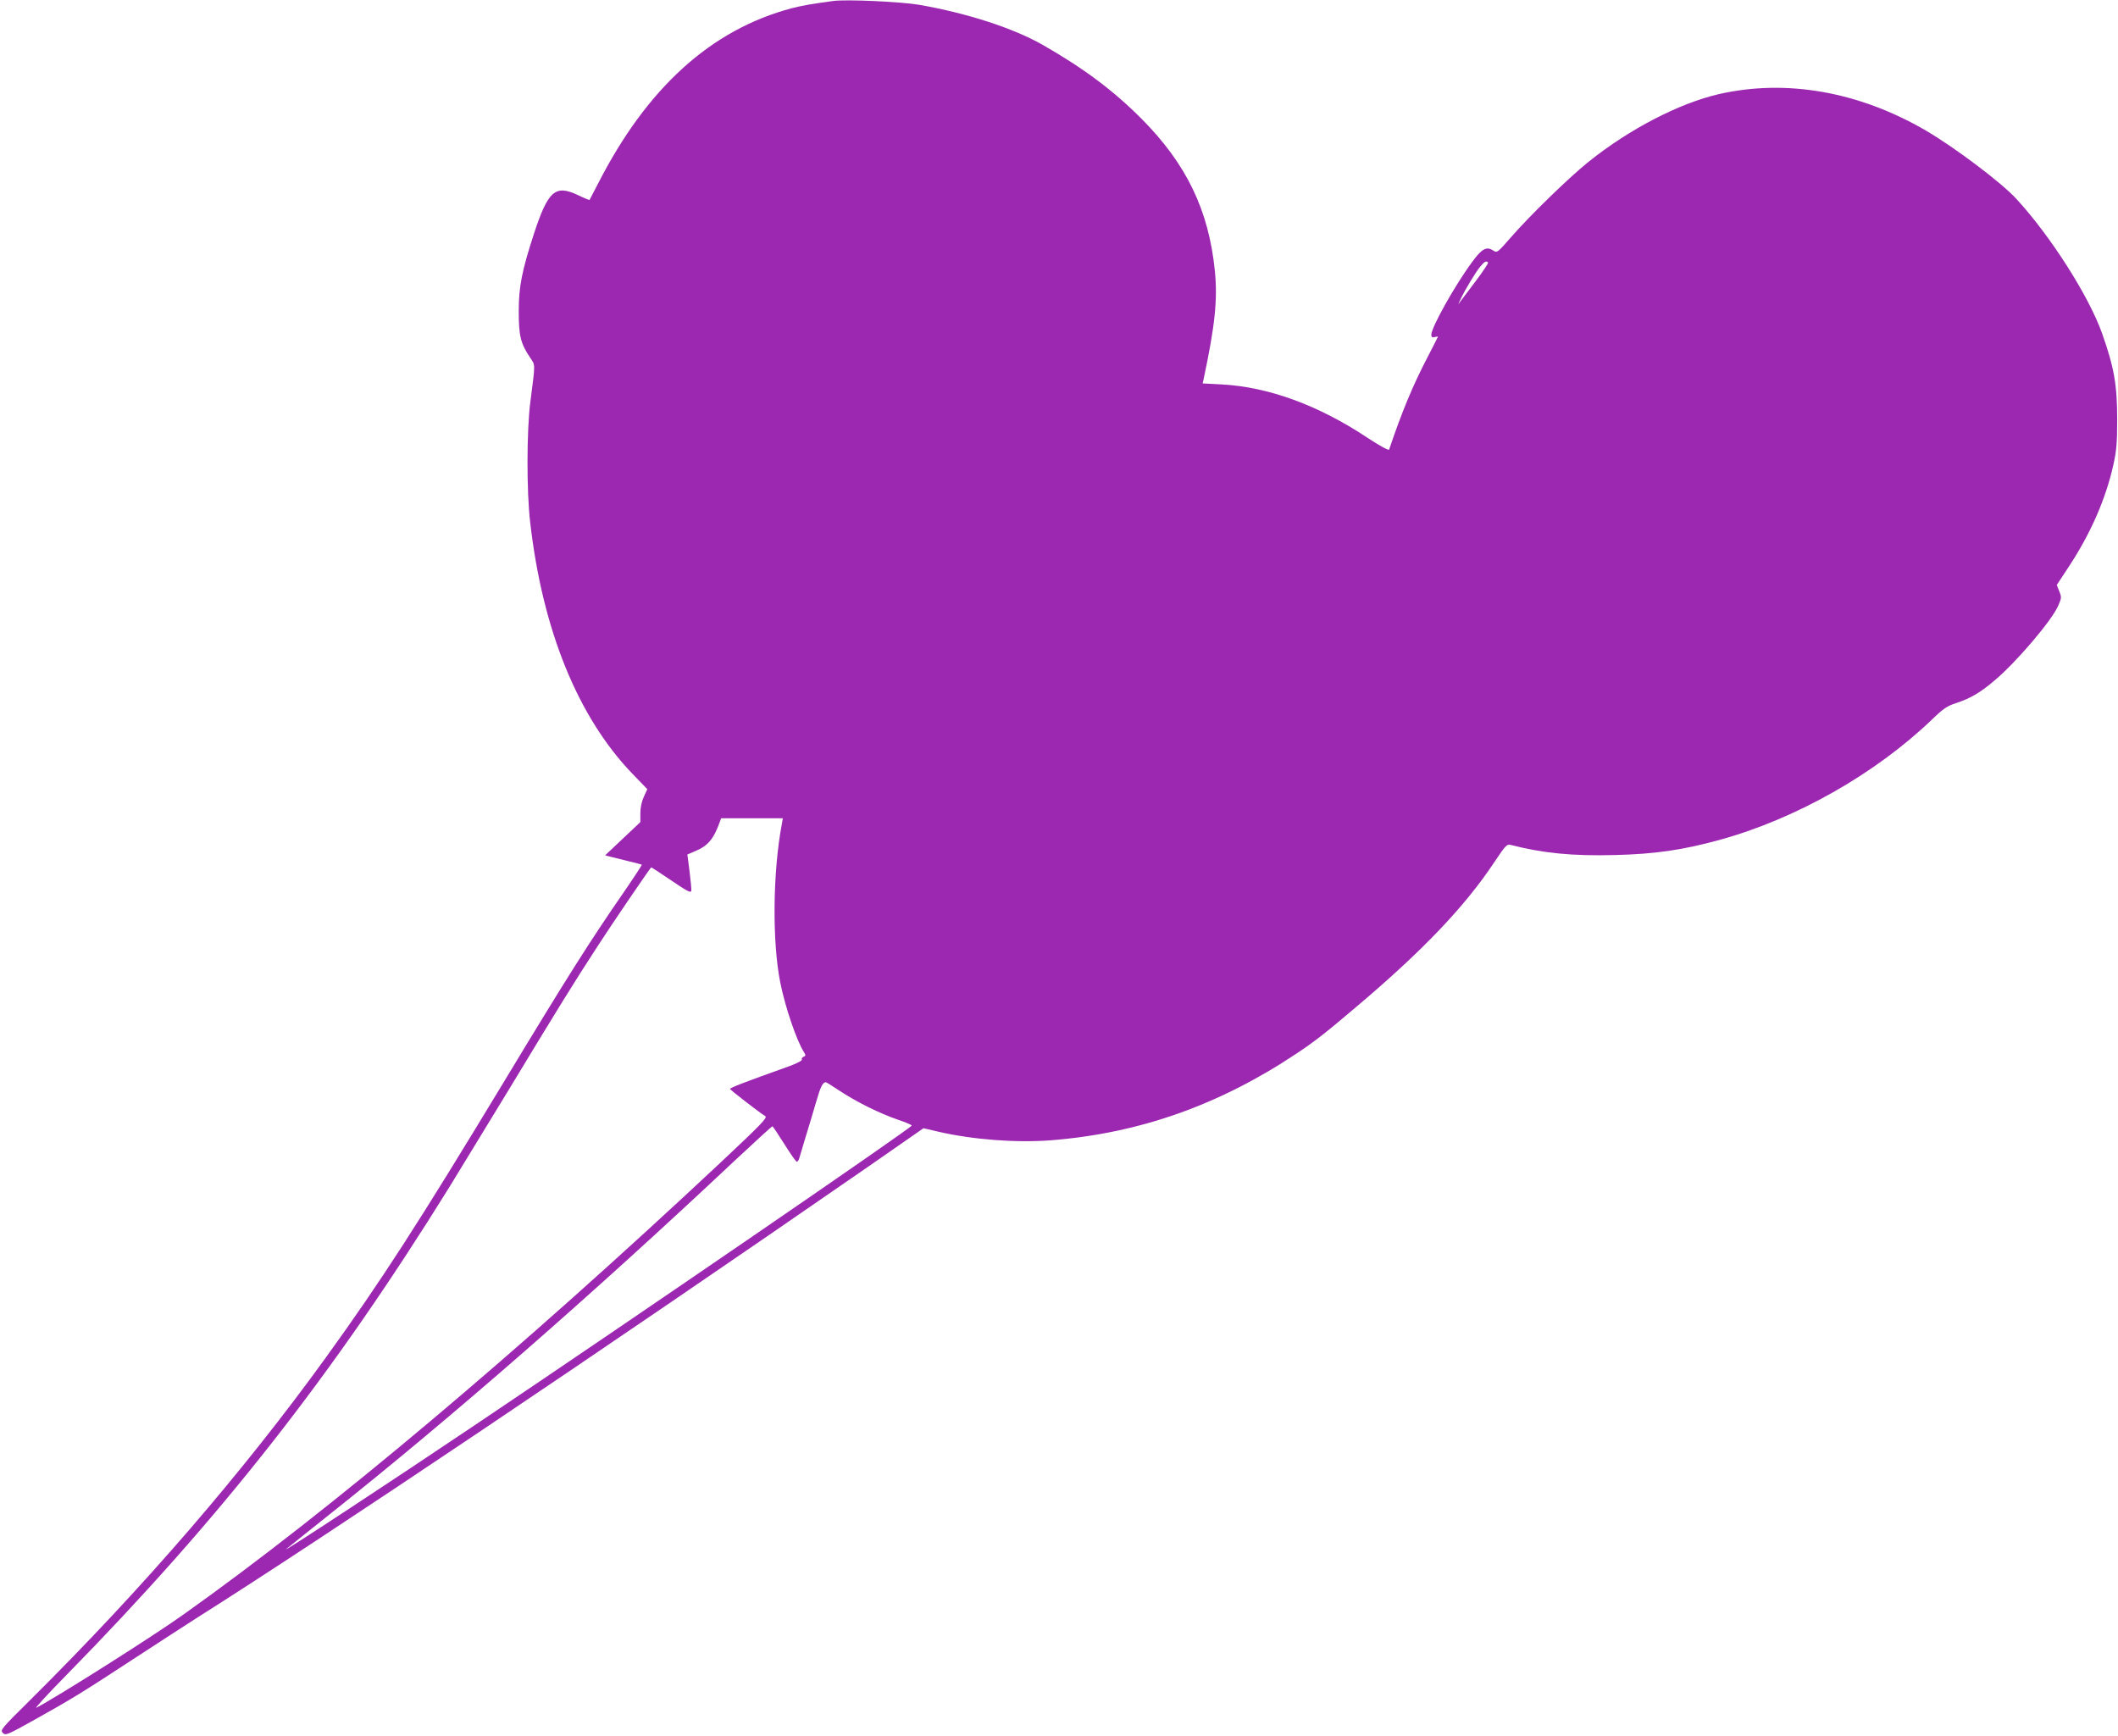 <?xml version="1.0" standalone="no"?>
<!DOCTYPE svg PUBLIC "-//W3C//DTD SVG 20010904//EN"
 "http://www.w3.org/TR/2001/REC-SVG-20010904/DTD/svg10.dtd">
<svg version="1.0" xmlns="http://www.w3.org/2000/svg"
 width="1280pt" height="1049pt" viewBox="0 0 1280 1049"
 preserveAspectRatio="xMidYMid meet">
<g transform="translate(0,1049) scale(0.1,-0.1)"
fill="#9c27b0" stroke="none">
<path d="M5035 10484 c-133 -18 -189 -28 -251 -44 -486 -129 -874 -480 -1170
-1060 -27 -52 -50 -97 -51 -98 -1 -2 -31 10 -66 27 -141 68 -184 31 -271 -234
-72 -223 -91 -317 -91 -465 0 -149 11 -195 68 -280 33 -50 33 -28 2 -270 -22
-170 -23 -539 -1 -725 74 -652 289 -1180 619 -1522 l89 -92 -21 -46 c-13 -28
-21 -65 -21 -99 l0 -54 -106 -100 -107 -101 39 -10 c22 -5 71 -18 109 -27 39
-9 72 -18 74 -20 1 -1 -46 -74 -106 -161 -208 -301 -343 -514 -723 -1143 -522
-863 -746 -1210 -1078 -1670 -502 -695 -1105 -1394 -1786 -2070 -178 -176
-186 -185 -169 -202 17 -17 26 -13 193 80 229 128 284 162 605 372 149 97 315
205 370 240 781 493 2480 1635 4058 2727 l338 235 90 -21 c207 -48 470 -68
679 -52 534 42 1017 212 1485 524 107 71 173 122 360 281 404 341 660 610 838
879 66 99 74 107 97 101 195 -50 373 -68 633 -61 238 6 405 30 628 91 462 127
942 399 1285 728 68 66 92 82 145 99 87 28 151 66 239 142 129 110 336 353
377 443 22 50 23 54 8 91 l-15 38 73 111 c131 199 223 408 269 615 19 86 23
134 23 274 0 209 -18 313 -91 520 -80 225 -310 587 -519 814 -89 97 -370 309
-546 412 -405 236 -845 313 -1252 220 -241 -56 -540 -211 -787 -409 -117 -94
-353 -323 -467 -454 -84 -96 -85 -97 -109 -82 -40 27 -69 11 -127 -69 -104
-140 -247 -396 -247 -440 0 -14 5 -18 20 -14 11 3 20 4 20 2 0 -2 -29 -58 -64
-126 -87 -167 -153 -325 -231 -556 -2 -7 -54 21 -130 71 -296 197 -599 308
-883 323 l-114 6 6 26 c69 325 85 478 68 654 -37 366 -171 645 -442 918 -170
171 -349 305 -597 447 -179 102 -456 192 -748 243 -114 19 -440 34 -520 23z
m3958 -1580 c3 -4 -29 -52 -71 -108 -42 -56 -85 -113 -95 -126 -17 -24 -17
-24 -1 10 28 60 93 167 120 199 26 31 35 36 47 25z m-4268 -3394 c-55 -289
-59 -713 -9 -960 30 -149 99 -350 142 -417 12 -20 12 -24 -1 -29 -9 -3 -14
-11 -11 -17 2 -7 -31 -24 -84 -43 -263 -94 -352 -128 -350 -135 3 -7 182 -146
213 -164 15 -9 -25 -50 -271 -281 -1226 -1148 -2361 -2103 -3247 -2732 -182
-130 -759 -495 -887 -562 -14 -7 67 81 180 196 936 954 1608 1810 2315 2949
61 99 223 365 360 590 301 498 393 646 534 863 85 132 312 465 326 480 1 2 56
-34 121 -78 97 -66 119 -78 122 -63 1 10 -4 63 -11 119 l-13 100 44 19 c79 32
114 73 151 175 l9 25 186 0 187 0 -6 -35z m354 -1615 c101 -66 238 -134 349
-172 45 -15 82 -31 82 -35 0 -13 -1678 -1164 -2640 -1810 -516 -347 -1184
-786 -1140 -749 19 16 139 111 265 212 734 583 1586 1327 2444 2134 123 115
226 209 229 209 3 -1 36 -50 73 -109 36 -58 70 -106 75 -106 5 1 12 11 15 24
4 12 21 69 38 127 18 58 46 152 63 210 27 94 40 119 59 120 3 0 43 -25 88 -55z"/>
</g>
</svg>
